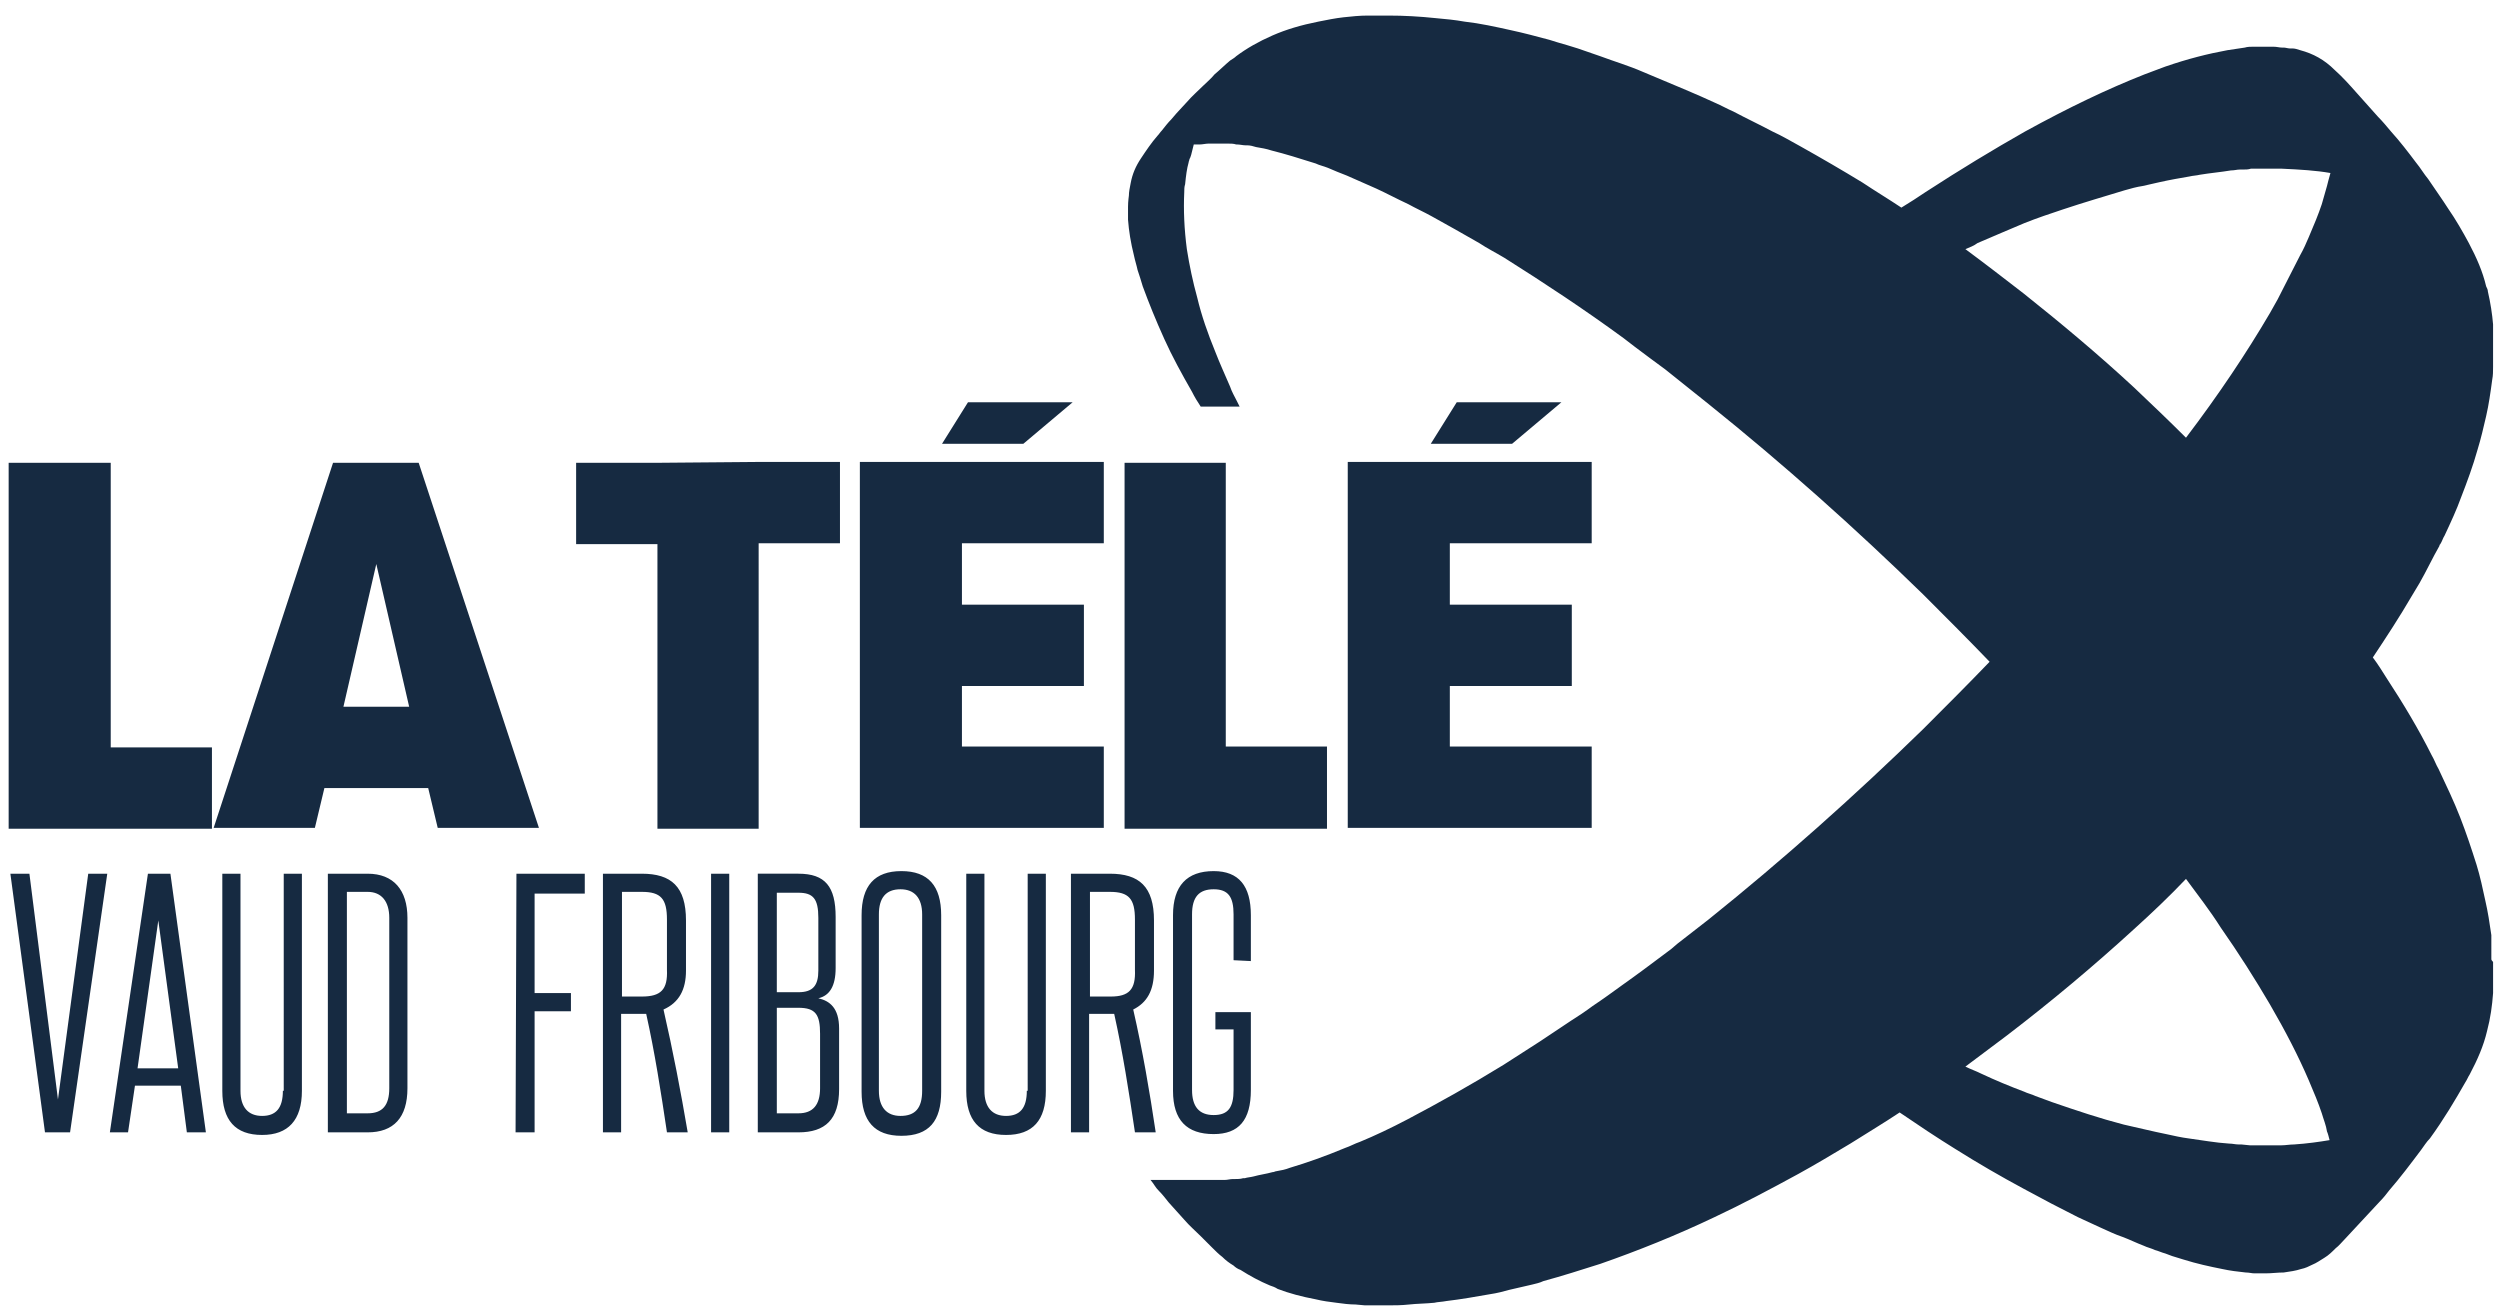 <?xml version="1.0" encoding="utf-8"?>
<!-- Generator: Adobe Illustrator 23.0.6, SVG Export Plug-In . SVG Version: 6.00 Build 0)  -->
<svg version="1.1" id="Calque_1" xmlns="http://www.w3.org/2000/svg" xmlns:xlink="http://www.w3.org/1999/xlink" x="0px"
	y="0px" viewBox="0 0 289 151.7" style="enable-background:new 0 0 289 151.7;" xml:space="preserve">
	<style type="text/css">
		.st0 {
			fill: #162a41;
		}
	</style>
	<path class="st0" d="M6.7,127.1L3.4,101H1.2l4,29.9h2.9l4.3-29.9h-2.2L6.7,127.1z M288,110.9c0-0.1,0-0.1,0-0.1c0-0.1,0-0.2,0-0.3
	c0-0.1,0-0.2,0-0.4s0-0.2,0-0.4l0-0.8l0-0.4c0-0.1,0-0.3,0-0.4c-0.2-1.4-0.4-2.7-0.7-4c-0.3-1.4-0.6-2.8-1-4.1
	c-0.6-1.9-1.2-3.7-1.9-5.5s-1.6-3.7-2.5-5.6c-0.3-0.5-0.5-1.1-0.8-1.6c-1.5-3-3.3-6-5.2-8.9c-0.5-0.8-1-1.6-1.6-2.4
	c1.6-2.4,3.1-4.7,4.5-7.1c0.3-0.5,0.6-1,0.9-1.5c0.8-1.4,1.5-2.9,2.3-4.3c0-0.1,0-0.1,0.1-0.2c0.2-0.3,0.3-0.7,0.5-1
	c0.7-1.5,1.4-3,1.9-4.4c0.7-1.8,1.4-3.7,1.9-5.5c0.4-1.3,0.7-2.6,1-3.9s0.5-2.7,0.7-4.2c0.1-0.5,0.1-1,0.1-1.5c0-0.1,0-0.2,0-0.4
	c0-0.1,0-0.2,0-0.4c0-0.1,0-0.2,0-0.3c0,0,0-0.1,0-0.1c0,0,0-0.1,0-0.1l0-1.6v-0.1c0-0.1,0-0.2,0-0.3c0-0.2,0-0.4,0-0.6
	c0-0.3,0-0.7,0-1c-0.1-1.2-0.3-2.5-0.6-3.8c0-0.2-0.1-0.4-0.2-0.6c-0.4-1.7-1.1-3.3-2-5c-0.7-1.3-1.5-2.7-2.4-4
	c-0.7-1.1-1.5-2.2-2.3-3.4c-0.5-0.6-0.9-1.3-1.4-1.9c-0.9-1.2-1.9-2.5-2.9-3.6c-0.5-0.6-1-1.2-1.5-1.7c-0.9-1-1.7-1.9-2.5-2.8
	c-0.8-0.9-1.6-1.8-2.5-2.6c-1.2-1.2-2.5-1.9-4-2.3c-0.3-0.1-0.6-0.2-0.9-0.2c-0.1,0-0.2,0-0.3,0c-0.2,0-0.5-0.1-0.7-0.1
	c-0.1,0-0.2,0-0.2,0c-0.3,0-0.6-0.1-1-0.1c0,0-0.1,0-0.1,0c-0.3,0-0.6,0-0.9,0h-0.3c-0.2,0-0.5,0-0.7,0c-0.1,0-0.2,0-0.3,0
	c-0.3,0-0.7,0-1,0.1c-0.7,0.1-1.3,0.2-2,0.3c-2.2,0.4-4.6,1-7.2,1.9c-0.8,0.3-1.6,0.6-2.4,0.9c-4.3,1.7-8.7,3.8-13.8,6.6
	c-3.7,2.1-7.5,4.4-11.5,7c-0.9,0.6-1.8,1.2-2.8,1.8c-1.5-1-3-1.9-4.5-2.9c-2.3-1.4-4.7-2.8-7.2-4.2c-1.1-0.6-2.1-1.2-3.2-1.7
	c-1.5-0.8-3-1.5-4.5-2.3c-0.7-0.3-1.4-0.7-2.1-1c-1.1-0.5-2.2-1-3.4-1.5c-1.7-0.7-3.3-1.4-5-2.1c-1.6-0.7-3.3-1.2-4.9-1.8
	c0,0,0,0,0,0c-0.9-0.3-1.7-0.6-2.6-0.9c-0.4-0.1-0.9-0.3-1.3-0.4c-0.7-0.2-1.4-0.4-2-0.6c-1.5-0.4-3-0.8-4.4-1.1
	c-1.8-0.4-3.6-0.8-5.4-1c-1.1-0.2-2.2-0.3-3.3-0.4c-1.9-0.2-3.7-0.3-5.5-0.3h-0.2c0,0-0.1,0-0.1,0c0,0-0.1,0-0.1,0
	c-0.1,0-0.1,0-0.2,0l-1.3,0h0l-0.2,0c-0.1,0-0.1,0-0.2,0c-0.1,0-0.1,0-0.1,0c-0.9,0-1.9,0.1-2.8,0.2s-1.9,0.3-2.9,0.5
	c-2,0.4-3.7,0.9-5.3,1.6s-3,1.5-4.2,2.4c-0.2,0.2-0.4,0.3-0.7,0.5c-0.6,0.5-1.2,1.1-1.8,1.6c-0.4,0.5-0.9,0.9-1.3,1.3
	c-0.6,0.6-1.3,1.2-1.9,1.9c-0.4,0.4-0.8,0.9-1.2,1.3c-0.2,0.2-0.4,0.5-0.6,0.7c-0.4,0.4-0.7,0.8-1.1,1.3c-0.2,0.2-0.3,0.4-0.5,0.6
	c-0.7,0.8-1.3,1.7-1.9,2.6c-0.6,0.9-1,1.8-1.2,2.9c-0.1,0.5-0.2,1-0.2,1.4c0,0-0.1,0.7-0.1,1.3c0,0.7,0,1.5,0,1.5
	c0.1,1.3,0.3,2.6,0.7,4.2c0.1,0.5,0.3,1.1,0.4,1.6c0.2,0.6,0.4,1.2,0.6,1.9c0.7,1.9,1.5,3.9,2.5,6.1c0.9,2,2,4,3.2,6.1
	c0.3,0.6,0.6,1.1,1,1.7h4.5c-0.1-0.2-0.2-0.4-0.3-0.6c-0.3-0.6-0.6-1.1-0.8-1.7c-0.6-1.4-1.2-2.7-1.7-4c-0.9-2.2-1.6-4.2-2.1-6.3
	c-0.5-1.8-0.9-3.7-1.2-5.6c-0.3-2.3-0.4-4.5-0.3-6.6c0-0.3,0-0.6,0.1-0.9c0.1-1,0.2-1.8,0.4-2.5c0-0.1,0.1-0.3,0.1-0.4l0.1-0.2
	l0.1-0.3c0.1-0.4,0.2-0.8,0.3-1.2c0.1,0,0.2,0,0.2,0l0.2,0c0.1,0,0.2,0,0.3,0c0.3,0,0.7-0.1,1-0.1c0.3,0,0.6,0,1,0h0.2
	c0.3,0,0.6,0,0.9,0c0.1,0,0.1,0,0.2,0c0.3,0,0.6,0,0.9,0.1c0.1,0,0.1,0,0.1,0c0.3,0,0.7,0.1,1,0.1c0.1,0,0.1,0,0.2,0
	c0.3,0,0.7,0.1,1,0.2c0.6,0.1,1.2,0.2,1.8,0.4c1.6,0.4,3.2,0.9,5.1,1.5c0.4,0.2,0.9,0.3,1.4,0.5c0.7,0.3,1.4,0.6,2.2,0.9
	c1.1,0.5,2.3,1,3.4,1.5s2.4,1.2,3.7,1.8c0.9,0.5,1.8,0.9,2.7,1.4c1.8,1,3.6,2,5.5,3.1c0.9,0.6,1.9,1.1,2.9,1.7
	c4.6,2.9,9.3,6,13.8,9.3c0.4,0.3,0.9,0.7,1.3,1c1.2,0.9,2.4,1.8,3.5,2.6c0.5,0.4,1,0.8,1.5,1.2l2,1.6l1.5,1.2
	c8.6,6.9,16.9,14.3,24.8,22c2.6,2.6,5.2,5.2,7.7,7.8c-2.5,2.6-5.1,5.2-7.7,7.8c-7.9,7.7-16.2,15.1-24.8,22l-1.8,1.4l-1.8,1.4
	c-0.2,0.2-0.5,0.4-0.7,0.6c-0.3,0.2-0.5,0.4-0.8,0.6c-1.6,1.2-3.2,2.4-4.9,3.6c-1.1,0.8-2.2,1.6-3.4,2.4c-0.8,0.6-1.7,1.2-2.5,1.7
	c-1.2,0.8-2.4,1.6-3.6,2.4c-1.4,0.9-2.8,1.8-4.2,2.7c-3.9,2.4-7.5,4.4-11.1,6.3c-1.9,1-3.8,1.9-5.5,2.6c-0.6,0.2-1.1,0.5-1.7,0.7
	c-2.4,1-4.4,1.7-6.4,2.3c-0.5,0.2-1,0.3-1.6,0.4c-0.1,0-0.2,0.1-0.4,0.1c-0.7,0.2-1.5,0.3-2.2,0.5c-0.4,0.1-0.7,0.1-1,0.2
	c-0.1,0-0.1,0-0.2,0c-0.3,0.1-0.7,0.1-1,0.1c-0.1,0-0.1,0-0.2,0c-0.3,0-0.6,0.1-0.9,0.1c-0.1,0-0.1,0-0.2,0c-0.3,0-0.6,0-0.9,0h-0.2
	l-7.3,0c0.5,0.6,0.5,0.8,1,1.3c0.4,0.4,0.7,0.8,1.1,1.3c0.3,0.3,0.6,0.7,0.9,1c0.3,0.3,0.6,0.7,0.9,1c0.6,0.7,1.3,1.3,1.9,1.9
	c0.4,0.4,0.9,0.9,1.3,1.3c0.4,0.4,0.8,0.8,1.2,1.1c0.4,0.4,0.8,0.7,1.3,1c0.2,0.2,0.5,0.4,0.8,0.5c1.1,0.7,2.2,1.3,3.4,1.8
	c0.3,0.1,0.6,0.2,0.9,0.4c1.3,0.5,2.8,0.9,4.4,1.2c0.8,0.2,1.6,0.3,2.4,0.4c0.7,0.1,1.5,0.2,2.2,0.2l1.1,0.1c0,0,0,0,0,0
	c0,0,0.1,0,0.1,0c0,0,0.1,0,0.1,0c0,0,0,0,0.1,0l0.9,0l0.6,0h0.1c0,0,0.1,0,0.1,0s0.1,0,0.1,0c0.1,0,0.1,0,0.2,0h0.2
	c0.9,0,1.7,0,2.6-0.1c0.9-0.1,1.9-0.1,2.9-0.2c0.4-0.1,0.9-0.1,1.4-0.2c1.7-0.2,3.4-0.5,5.1-0.8c0.7-0.1,1.5-0.3,2.2-0.5
	c0.9-0.2,1.7-0.4,2.6-0.6c0.4-0.1,0.9-0.2,1.3-0.4c2.2-0.6,4.4-1.3,6.6-2c4.3-1.5,8.8-3.3,13.2-5.4c3.2-1.5,6.4-3.2,9.7-5
	c2-1.1,4-2.3,6-3.5c1.9-1.2,3.9-2.4,5.7-3.6c2.2,1.5,4.3,2.9,6.4,4.2c2.7,1.7,5.3,3.2,7.9,4.6c2.2,1.2,4.3,2.3,6.3,3.3
	c0.9,0.4,1.7,0.8,2.6,1.2c0.9,0.4,1.7,0.8,2.6,1.1c0.8,0.3,1.6,0.7,2.4,1c0.4,0.2,0.9,0.3,1.3,0.5c0.4,0.1,0.8,0.3,1.2,0.4
	c0.3,0.1,0.5,0.2,0.8,0.3c0.4,0.1,0.9,0.3,1.3,0.4c1.6,0.5,3,0.8,4.5,1.1c0.9,0.2,1.8,0.3,2.7,0.4c0.4,0,0.7,0.1,1,0.1
	c0.3,0,0.5,0,0.8,0c0.1,0,0.3,0,0.4,0h0.1c0.7,0,1.4-0.1,2.1-0.1c0.7-0.1,1.4-0.2,2-0.4c0.5-0.1,0.9-0.3,1.3-0.5
	c0.5-0.2,0.9-0.5,1.4-0.8c0.5-0.3,0.9-0.7,1.3-1.1c0.4-0.3,0.7-0.7,1.1-1.1c1.3-1.4,2.6-2.8,4-4.3c0.4-0.4,0.8-0.9,1.1-1.3
	c1.3-1.5,2.5-3.1,3.7-4.7c0.3-0.4,0.6-0.9,1-1.3c1.6-2.2,2.9-4.4,4.1-6.5c0.2-0.3,0.3-0.6,0.5-0.9c0.9-1.7,1.6-3.3,2-5
	c0.4-1.5,0.6-3,0.7-4.4c0-0.3,0-0.7,0-1c0-0.2,0-0.4,0-0.6c0-0.1,0-0.2,0-0.4v-1.5l0-0.1C288,111,288,110.9,288,110.9L288,110.9z
	 M269.3,131.8c-1.2,0.2-2.6,0.4-4.1,0.5c-0.5,0-1,0.1-1.5,0.1c-0.4,0-0.9,0-1.3,0h-0.1c-0.3,0-0.6,0-1,0c-0.1,0-0.2,0-0.2,0
	c-0.3,0-0.6,0-0.9,0h-0.1l-1-0.1c-0.1,0-0.2,0-0.3,0c-0.4,0-0.7-0.1-1.1-0.1h0c-1.6-0.1-3.2-0.4-4.7-0.6l0,0
	c-0.8-0.1-1.7-0.3-2.6-0.5c-1.5-0.3-3.1-0.7-4.9-1.1c-2.7-0.7-5.4-1.6-8.3-2.6c-0.6-0.2-1.3-0.5-1.9-0.7c-0.4-0.2-0.9-0.3-1.3-0.5
	c-1.6-0.6-3.3-1.3-5-2.1c-0.6-0.3-1.2-0.5-1.8-0.8c1.6-1.2,3.2-2.4,4.8-3.6c5.1-3.9,10-8,14.7-12.3c2.1-1.9,4.1-3.8,6-5.8
	c1.4,1.9,2.8,3.7,4,5.6c2.1,3,4,6,5.7,8.9c1.8,3.1,3.3,6,4.5,8.8c0.6,1.4,1.1,2.6,1.5,3.8c0.2,0.7,0.5,1.4,0.6,2.1
	C269.1,131,269.2,131.4,269.3,131.8L269.3,131.8z M269,21.5c-0.2,0.7-0.4,1.4-0.6,2.1c-0.4,1.2-0.9,2.4-1.5,3.8
	c-0.3,0.7-0.6,1.4-1,2.1c-0.8,1.6-1.7,3.3-2.6,5.1c-0.3,0.5-0.6,1.1-0.9,1.6c-2.7,4.6-5.9,9.4-9.7,14.4c-2-2-4-3.9-6-5.8
	c-4.1-3.8-8.4-7.4-12.8-10.9c-2.2-1.7-4.4-3.4-6.7-5.1c0.5-0.2,1-0.4,1.4-0.7c1.9-0.8,3.7-1.6,5.4-2.3c1.5-0.6,3-1.1,4.5-1.6
	c2.4-0.8,4.8-1.5,7.1-2.2c0.7-0.2,1.4-0.4,2.1-0.5c1.3-0.3,2.6-0.6,3.7-0.8c0.6-0.1,1.1-0.2,1.7-0.3c0.4-0.1,0.8-0.1,1.2-0.2
	c1.2-0.2,2.4-0.3,3.6-0.5h0c0.4,0,0.7-0.1,1-0.1c0.1,0,0.2,0,0.3,0c0.4,0,0.7,0,1-0.1h0c0.3,0,0.6,0,1,0c0.1,0,0.2,0,0.2,0
	c0.3,0,0.6,0,1,0h0.1c0.5,0,0.9,0,1.3,0c2.1,0.1,3.9,0.2,5.6,0.5C269.2,20.7,269.1,21.1,269,21.5L269,21.5z M76,53.5h-9.4v9.4H76
	v32.9h11.7V62.8h9.4v-9.4h-9.4L76,53.5z M12.8,53.5H1v42.3h23.5v-9.4H12.8V53.5z M48.4,53.5h-9.9L24.7,95.7h11.7l1.1-4.6h12l1.1,4.6
	h11.7L48.4,53.5z M39.7,81.7l3.8-16.5l3.8,16.5C47.3,81.7,39.7,81.7,39.7,81.7z" />
	<path class="st0" d="M153.4,95.7v-9.4h-11.7V53.5h-11.7v42.3h11.7H153.4z M155.8,95.7H184v-9.4h-16.4v-7h14.1v-9.4h-14.1v-7.1H184
	v-9.4h-28.2V95.7z M127.6,86.3h-16.4v-7h14.1v-9.4h-14.1v-7.1h16.4v-9.4H99.4v42.3h28.2V86.3z M124,46.5h-12.1l-3,4.8h9.4L124,46.5z
	 M180.5,46.5h-12.1l-3,4.8h9.4L180.5,46.5z M17.1,101l-4.4,29.9h2.1l0.8-5.4h5.3l0.7,5.4h2.2L19.7,101C19.7,101,17.1,101,17.1,101z
	 M15.9,123.5l2.4-17.1l2.3,17.1H15.9z M32.7,126.1c0,2-0.8,2.9-2.4,2.9s-2.5-1-2.5-2.9V101h-2.1v25.1c0,3.4,1.5,5.1,4.6,5.1
	c3,0,4.6-1.7,4.6-5.1V101h-2.1V126.1z M42.5,101h-4.6v29.9h4.6c3,0,4.6-1.7,4.6-5.1v-19.7C47.1,102.9,45.5,101,42.5,101z M45,125.8
	c0,2-0.8,2.9-2.5,2.9h-2.4v-25.6h2.4c1.6,0,2.5,1.1,2.5,3V125.8z M59.6,130.9h2.2v-14h4.2v-2.1h-4.2v-11.5h5.8V101h-7.9L59.6,130.9z
	 M79.3,112.2v-5.8c0-3.9-1.7-5.4-5.1-5.4h-4.5v29.9h2.1v-13.7h2.3c0.3,0,0.5,0,0.6,0c1,4.5,1.7,9,2.4,13.7h2.4
	c-0.8-4.7-1.7-9.4-2.8-14.2C78.5,115.9,79.3,114.4,79.3,112.2z M74.2,115.2h-2.3v-12.1h2.3c2.2,0,2.9,0.8,2.9,3.2v5.8
	C77.2,114.4,76.4,115.2,74.2,115.2z M82.2,101h2.1v29.9h-2.1V101z M94.6,115.4c1.3-0.3,2-1.4,2-3.5V106c0-3.5-1.2-5-4.3-5h-4.7v29.9
	h4.7c3.1,0,4.7-1.5,4.7-5v-7C97,116.5,95.9,115.7,94.6,115.4z M89.8,103.2h2.5c1.7,0,2.3,0.7,2.3,2.9v6.1c0,1.7-0.6,2.5-2.3,2.5
	h-2.5V103.2z M94.8,125.8c0,1.9-0.8,2.9-2.5,2.9h-2.5v-12.2h2.5c2,0,2.5,0.8,2.5,3V125.8z M104.2,100.7c-3.1,0-4.6,1.7-4.6,5.1v20.4
	c0,3.4,1.5,5.1,4.6,5.1c3.2,0,4.6-1.7,4.6-5.1v-20.4C108.8,102.4,107.3,100.7,104.2,100.7z M106.6,126.1c0,2-0.8,2.9-2.5,2.9
	c-1.6,0-2.5-1-2.5-2.9v-20.4c0-1.9,0.8-2.9,2.5-2.9c1.6,0,2.5,1,2.5,2.9V126.1z M118.7,126.1c0,2-0.8,2.9-2.4,2.9s-2.5-1-2.5-2.9
	V101h-2.1v25.1c0,3.4,1.5,5.1,4.6,5.1c3.1,0,4.6-1.7,4.6-5.1V101h-2.1V126.1z M131,116.7c1.6-0.8,2.4-2.2,2.4-4.5v-5.8
	c0-3.9-1.7-5.4-5.1-5.4h-4.5v29.9h2.1v-13.7h2.3c0.3,0,0.5,0,0.6,0c1,4.5,1.7,9,2.4,13.7h2.4C132.9,126.2,132.1,121.5,131,116.7
	L131,116.7z M128.4,115.2H126v-12.1h2.3c2.2,0,2.9,0.8,2.9,3.2v5.8C131.3,114.4,130.5,115.2,128.4,115.2z M144.6,111.1v-5.3
	c0-3.4-1.4-5.1-4.3-5.1c-3.1,0-4.7,1.7-4.7,5.1v20.3c0,3.4,1.6,5,4.7,5c2.9,0,4.3-1.6,4.3-5.1v-9h-4.1v2h2.1v7c0,2-0.6,2.9-2.3,2.9
	c-1.7,0-2.5-1-2.5-2.9v-20.3c0-2,0.8-2.9,2.5-2.9s2.3,0.9,2.3,2.9v5.3L144.6,111.1L144.6,111.1z" />
</svg>